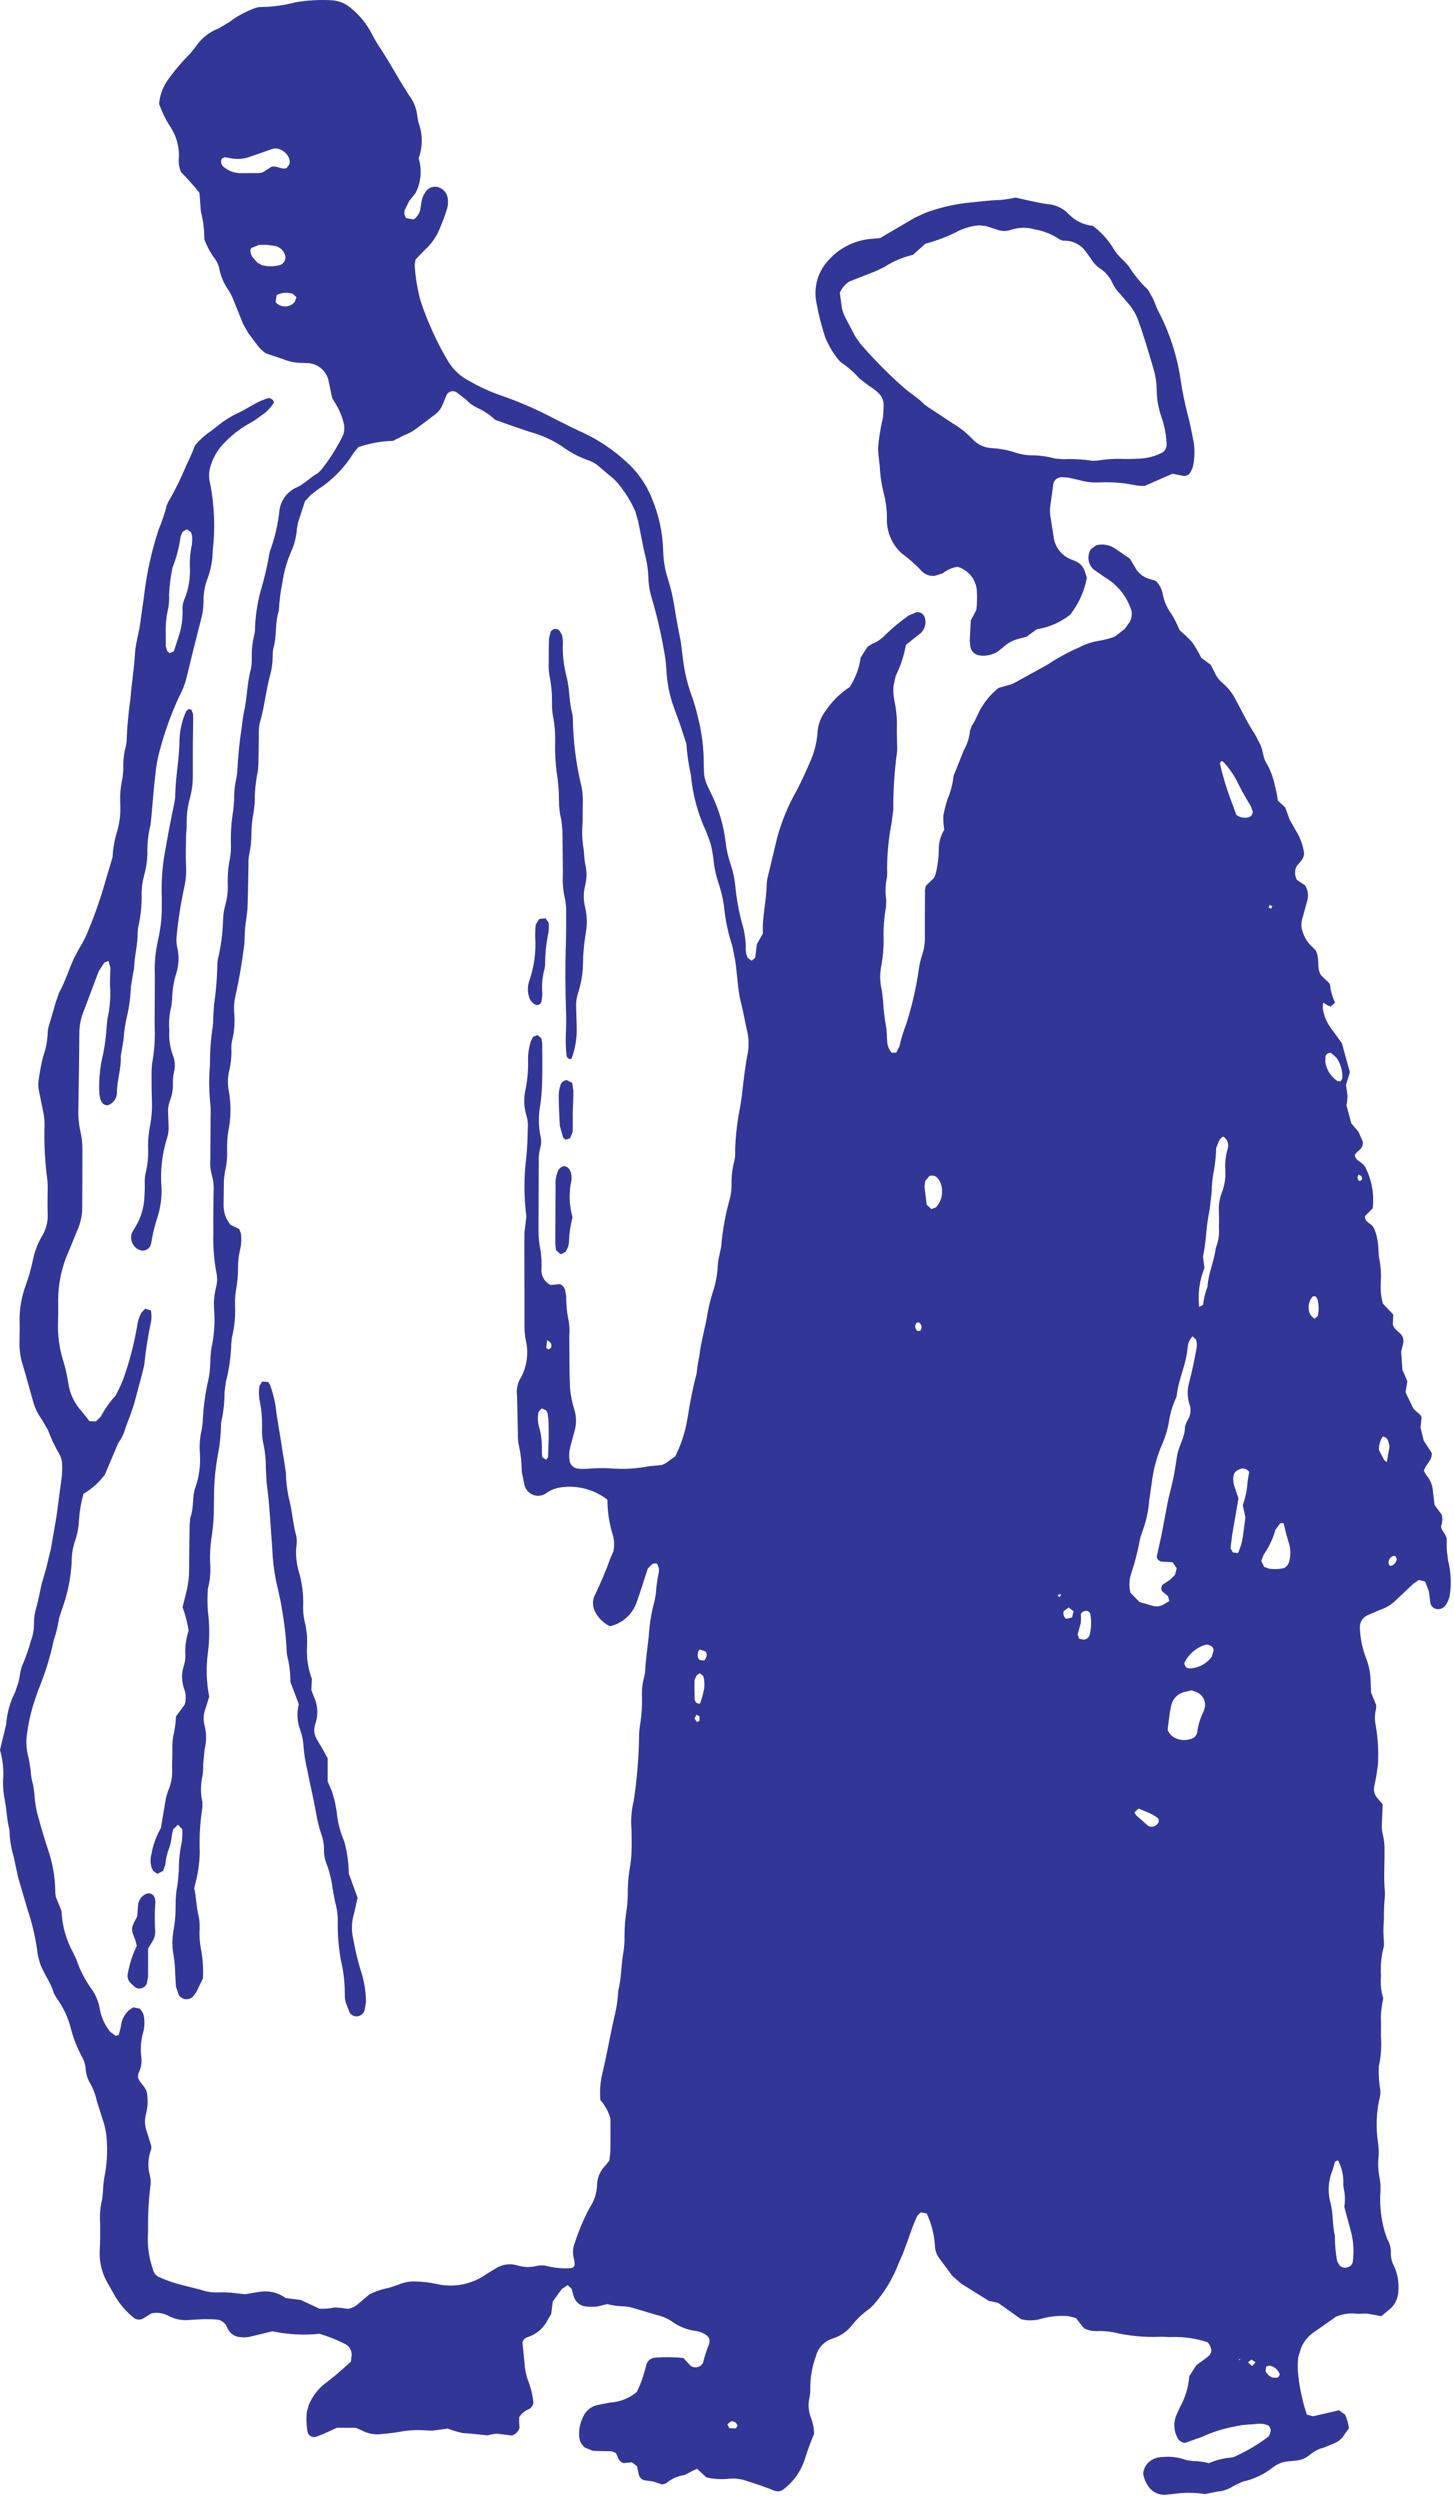<svg width="263" height="452" viewBox="0 0 263 452" fill="none" xmlns="http://www.w3.org/2000/svg">
<path d="M136.9 170.729L137.997 168.79C137.826 165.792 138.662 162.849 138.679 159.836L138.792 158.909L140.53 151.652C141.328 148.643 142.511 145.749 144.05 143.041C145.01 141.209 145.866 139.319 146.677 137.416C147.368 135.787 147.777 134.052 147.885 132.287C147.997 130.941 148.489 129.655 149.304 128.577C150.453 126.839 151.949 125.357 153.699 124.224C154.744 122.608 155.422 120.783 155.684 118.877L156.919 116.955L157.759 116.416C158.635 116.077 159.424 115.547 160.068 114.864C161.404 113.558 162.845 112.363 164.375 111.291L165.797 110.694C166.108 110.656 166.422 110.725 166.689 110.889C166.956 111.053 167.159 111.303 167.264 111.597C167.427 112.094 167.447 112.626 167.322 113.134C167.198 113.642 166.934 114.105 166.56 114.471L165.336 115.425L163.868 116.61C163.515 118.556 162.891 120.442 162.015 122.215L161.62 124.017C161.546 124.95 161.608 125.888 161.803 126.804C162.163 128.532 162.3 130.299 162.211 132.062L162.264 134.554C162.312 135.071 162.304 135.592 162.241 136.108C161.778 139.501 161.558 142.922 161.581 146.347L161.27 148.811C160.732 151.561 160.46 154.357 160.459 157.16C160.499 157.678 160.489 158.199 160.427 158.715C160.135 160.031 160.093 161.389 160.303 162.72L160.266 163.953C159.913 165.894 159.767 167.867 159.831 169.838C159.842 171.395 159.712 172.949 159.442 174.482C159.112 176.013 159.137 177.598 159.515 179.118L159.732 180.966C159.814 182.521 159.991 184.069 160.262 185.602C160.454 186.507 160.386 187.463 160.485 188.391C160.521 189.122 160.811 189.819 161.304 190.362L162.118 190.324L162.679 189.238C163.002 187.822 163.427 186.431 163.949 185.075C164.958 181.913 165.704 178.673 166.179 175.388C166.295 174.463 166.502 173.551 166.796 172.666C167.159 171.582 167.326 170.443 167.29 169.301C167.282 166.501 167.299 163.699 167.315 160.898L167.463 160.176L168.924 158.763L169.195 158.174C169.588 156.667 169.796 155.119 169.812 153.562C169.803 152.314 170.146 151.088 170.8 150.025C170.663 149.198 170.607 148.36 170.632 147.522C170.808 146.501 171.061 145.494 171.388 144.511C171.959 143.174 172.327 141.76 172.479 140.315L174.316 135.691C174.944 134.61 175.332 133.407 175.454 132.164L175.74 131.289C176.535 130.19 176.886 128.868 177.649 127.734C178.446 126.455 179.456 125.32 180.634 124.378L181.978 123.998C182.792 123.817 183.567 123.496 184.269 123.048L187.817 121.093L189.455 120.19C191.272 118.978 193.194 117.93 195.198 117.058C196.394 116.431 197.689 116.014 199.027 115.825C199.927 115.666 200.811 115.423 201.666 115.1L203.444 113.712L204.343 112.459C204.574 112.049 204.702 111.589 204.716 111.118C204.73 110.647 204.629 110.18 204.422 109.757C203.553 107.509 201.948 105.62 199.868 104.396L197.82 102.979C197.318 102.52 196.993 101.9 196.901 101.228C196.809 100.555 196.955 99.871 197.315 99.294L198.294 98.584C198.853 98.447 199.433 98.423 200.001 98.514C200.569 98.604 201.113 98.808 201.601 99.112L204.371 101.016L205.216 102.42C205.484 102.985 205.874 103.483 206.359 103.879C206.844 104.275 207.411 104.558 208.02 104.708L209.063 105.039C209.772 105.738 210.228 106.652 210.357 107.638C210.613 108.857 211.134 110.006 211.883 111.003C212.457 111.943 212.953 112.929 213.365 113.95C214.186 114.637 214.956 115.38 215.671 116.175C216.277 117.052 216.814 117.975 217.277 118.935L218.988 120.198L219.69 121.554C220.017 122.321 220.526 122.997 221.173 123.525C222.198 124.412 223.031 125.498 223.621 126.718C224.721 128.717 225.665 130.802 226.955 132.702L227.82 134.36C228.51 135.542 228.372 137.013 229.172 138.152C229.826 139.334 230.299 140.607 230.574 141.929C230.822 142.858 231.012 143.801 231.144 144.753L232.475 146.014L233.304 148.277L234.386 150.166C235.172 151.411 235.684 152.808 235.885 154.266C235.836 155.588 234.818 156.032 234.437 156.817C234.293 157.185 234.232 157.58 234.258 157.974C234.284 158.368 234.397 158.751 234.588 159.097L236.071 160.096C236.339 160.535 236.508 161.027 236.566 161.537C236.625 162.048 236.571 162.565 236.409 163.053L235.584 166.043C235.315 166.837 235.331 167.699 235.628 168.482C235.894 169.382 236.375 170.205 237.03 170.88L237.995 171.854C238.693 173.281 238.273 174.713 238.656 175.727C239.026 176.849 240.006 177.054 240.564 178C240.68 179.142 240.992 180.256 241.487 181.292L240.68 182.008L240.113 181.777L239.328 181.276L239.252 182.294C239.469 183.739 240.069 185.1 240.989 186.237L242.718 188.623L244.167 193.892L243.468 196.158L243.737 198.144C243.72 198.727 243.657 199.307 243.551 199.88L244.431 203.128L245.714 204.634L246.495 206.385C246.678 207.797 245.476 208.053 245.047 208.822C245.146 209.976 246.457 209.989 247.031 211.197C248.147 213.456 248.586 215.987 248.295 218.488L246.893 219.902C246.841 220.997 247.912 221.162 248.358 221.816L248.647 222.362C249.084 223.532 249.316 224.769 249.333 226.017L249.422 227.25C249.747 228.774 249.857 230.337 249.75 231.892C249.67 233.185 249.803 234.482 250.142 235.732L252.026 237.703L251.925 239.52L252.196 240.08C252.682 240.744 253.516 241.117 253.746 241.836C254.117 242.93 253.391 243.77 253.46 244.706L253.672 247.672L254.565 249.75L254.232 251.747L255.398 254.174C255.708 255.037 256.525 255.368 257.02 255.995L257.136 256.296L256.943 258.113L257.514 260.485L258.985 262.753C259.033 264.163 257.81 264.83 257.556 265.973L258.029 266.767C258.717 267.558 259.123 268.554 259.182 269.6L259.481 272.123L260.79 273.901C260.966 274.576 260.921 275.29 260.661 275.939C260.645 276.741 261.439 277.147 261.692 278.249C261.692 278.689 261.665 279.517 261.701 280.343L261.93 282.179C262.414 284.095 262.537 286.083 262.292 288.043C262.211 288.875 261.906 289.67 261.409 290.343C261.215 290.588 260.955 290.772 260.66 290.875C260.365 290.978 260.046 290.996 259.742 290.925C259.488 290.859 259.258 290.724 259.078 290.533C258.898 290.343 258.775 290.106 258.724 289.849L258.442 287.693L257.768 285.968L256.64 285.687L255.623 286.391L252.679 289.172C251.81 290.072 250.731 290.743 249.538 291.126L247.258 292.111C246.838 292.326 246.491 292.662 246.264 293.074C246.036 293.487 245.937 293.959 245.98 294.428C246.052 296.296 246.436 298.138 247.116 299.88C247.566 301.038 247.83 302.26 247.897 303.5L248.003 306.049L248.923 308.289L248.916 308.925C248.65 309.927 248.624 310.977 248.842 311.991C249.248 314.346 249.381 316.741 249.237 319.127L248.926 321.274L248.555 323.098C248.495 323.459 248.516 323.828 248.617 324.179C248.718 324.53 248.895 324.855 249.137 325.129L250.102 326.251L249.956 329.77C249.914 330.39 249.965 331.013 250.105 331.619C250.356 332.625 250.464 333.662 250.428 334.699C250.457 337.188 250.241 339.68 250.512 342.167L250.501 342.783C250.36 344.225 250.302 345.675 250.326 347.124C250.2 348.454 250.2 349.793 250.326 351.123C250.371 351.641 250.303 352.163 250.128 352.652C249.801 354.174 249.689 355.734 249.797 357.286C249.656 358.652 249.796 360.032 250.207 361.342C249.963 362.44 249.813 363.556 249.759 364.679C249.839 365.814 249.795 366.96 249.782 368.1C249.924 369.963 249.795 371.836 249.399 373.663C249.349 374.9 249.409 376.14 249.579 377.368C249.737 377.974 249.737 378.61 249.579 379.216C248.96 381.85 248.843 384.576 249.235 387.253C249.358 388.072 249.408 388.9 249.383 389.727C249.205 391.171 249.274 392.634 249.587 394.054C249.719 394.875 249.749 395.708 249.677 396.536C249.55 398.819 249.798 401.108 250.409 403.313L250.881 404.776C251.375 405.576 251.616 406.505 251.574 407.443C251.57 408.276 251.782 409.096 252.191 409.823C252.823 411.255 253.075 412.825 252.925 414.382C252.88 415.539 252.379 416.631 251.529 417.42L249.852 418.803L247.358 418.358C246.638 418.285 245.89 418.447 245.177 418.341C243.969 418.237 242.755 418.433 241.641 418.91L237.726 421.659C236.679 422.358 235.856 423.341 235.354 424.493L234.822 426.261C234.739 427.086 234.717 427.917 234.756 428.745L234.961 430.593C235.258 432.633 235.732 434.642 236.378 436.6L237.519 436.908L242.213 435.816L243.316 436.634C243.66 437.411 243.887 438.234 243.99 439.076L243.097 440.327C242.706 440.946 242.14 441.437 241.471 441.738L239.46 442.572C238.548 442.788 237.701 443.218 236.99 443.826C236.194 444.512 235.189 444.907 234.139 444.948L232.896 445.071C231.959 445.159 231.066 445.513 230.322 446.09C228.693 447.396 226.778 448.302 224.733 448.735L223.062 449.543C222.191 450.119 221.184 450.459 220.141 450.529L217.976 450.971C216.033 450.674 214.056 450.671 212.112 450.963L210.877 451.086C210.25 451.14 209.62 451.022 209.056 450.745C208.491 450.468 208.014 450.041 207.675 449.513C207.209 448.85 206.903 448.088 206.782 447.287C206.81 446.859 206.928 446.442 207.127 446.061C207.326 445.681 207.603 445.347 207.939 445.079C208.599 444.557 209.417 444.275 210.259 444.278C211.711 444.121 213.18 444.306 214.547 444.818L215.761 445.002C216.747 445.006 217.728 445.135 218.681 445.384C219.871 444.855 221.139 444.522 222.435 444.398C222.957 444.367 223.463 444.205 223.905 443.926C225.881 443.004 227.75 441.869 229.479 440.541C229.849 439.866 230.067 439.201 229.434 438.586C228.758 438.283 228.009 438.182 227.277 438.295L224.793 438.481C223.457 438.696 222.135 438.984 220.832 439.344C219.637 439.698 218.469 440.137 217.337 440.658L214.316 441.735C214.021 441.696 213.741 441.584 213.501 441.409C213.261 441.234 213.068 441.001 212.942 440.732C212.633 440.129 212.456 439.467 212.421 438.79C212.386 438.114 212.495 437.437 212.74 436.806L213.374 435.384C214.365 433.623 214.961 431.669 215.122 429.657L216.377 427.685L218.416 426.191C219.252 425.522 219.304 424.753 218.632 423.756L218.395 423.513C216.328 422.826 214.156 422.509 211.978 422.577C211.253 422.618 210.52 422.498 209.795 422.536C206.986 422.651 204.175 422.379 201.441 421.729C200.523 421.553 199.589 421.473 198.654 421.491C197.768 421.568 196.879 421.397 196.085 420.999L195.4 420.155L194.606 419.127L193.124 418.775C191.562 418.682 189.996 418.838 188.482 419.235C187.257 419.63 185.945 419.671 184.697 419.353L180.52 416.385L178.878 416.047L173.882 412.94L172.25 411.512L169.846 408.265C169.357 407.582 169.097 406.762 169.105 405.923C168.957 403.958 168.458 402.035 167.631 400.245L166.549 400.029L165.902 400.688C165.306 402.011 164.783 403.366 164.336 404.747L163.255 407.656L162.613 409.072C161.564 411.9 159.997 414.509 157.993 416.766L157.329 417.418C156.048 418.308 154.912 419.389 153.958 420.622C153.086 421.661 151.933 422.431 150.637 422.839C149.884 423.073 149.205 423.497 148.666 424.07C148.128 424.644 147.747 425.348 147.563 426.112C146.92 427.871 146.583 429.727 146.566 431.6C146.6 432.324 146.534 433.049 146.368 433.755C146.174 434.776 146.238 435.829 146.556 436.818C146.996 437.848 147.233 438.954 147.252 440.073C146.714 441.381 146.114 442.916 145.63 444.509C144.949 446.711 143.608 448.652 141.787 450.07C141.549 450.276 141.258 450.411 140.947 450.46C140.635 450.509 140.316 450.47 140.026 450.348C138.392 449.672 136.716 449.129 135.035 448.585C134.055 448.244 133.016 448.108 131.982 448.184C130.58 448.357 129.158 448.282 127.782 447.964L126.084 446.399L125.208 446.809L123.85 447.52C122.605 447.689 121.436 448.212 120.481 449.026L119.8 449.25L118.132 448.698L116.593 448.483C116.337 448.428 116.102 448.301 115.917 448.117C115.731 447.932 115.602 447.699 115.546 447.444L115.221 445.928L114.282 445.23L112.8 445.375C111.812 445.076 111.747 444.106 111.392 443.552L110.692 443.245L107.258 443.154L105.832 442.584C105.538 442.366 105.294 442.088 105.115 441.77C104.935 441.452 104.824 441.1 104.789 440.736C104.659 439.494 104.879 438.24 105.425 437.116C105.655 436.534 106.029 436.019 106.514 435.621C106.998 435.224 107.576 434.956 108.193 434.843L110.332 434.424C112.119 434.332 113.826 433.656 115.189 432.501C115.786 431.295 116.261 430.032 116.606 428.731L116.932 427.53C117.041 427.178 117.259 426.869 117.554 426.648C117.85 426.427 118.208 426.304 118.577 426.298C120.257 426.176 121.945 426.197 123.621 426.361L124.856 427.716C125.035 427.867 125.247 427.973 125.475 428.026C125.703 428.079 125.94 428.078 126.167 428.022C126.395 427.966 126.605 427.857 126.782 427.705C126.959 427.552 127.098 427.36 127.186 427.143C127.412 426.244 127.686 425.357 128.008 424.487C128.709 422.953 128.324 422.326 126.683 421.678L126.082 421.509C124.317 421.315 122.641 420.638 121.237 419.553C120.426 419.087 119.548 418.748 118.634 418.548L115.052 417.482C114.171 417.17 113.243 417.01 112.307 417.008C111.473 416.96 110.645 416.829 109.837 416.617L108.047 417.055C107.426 417.112 106.8 417.118 106.177 417.073C105.652 417.061 105.143 416.887 104.72 416.577C104.297 416.267 103.979 415.834 103.81 415.338L103.392 413.847L102.678 413.198L101.638 413.876L99.988 416.15L99.699 418.411L99.114 419.397C98.75 420.148 98.238 420.818 97.608 421.367C96.979 421.916 96.245 422.333 95.45 422.593C95.219 422.655 95.009 422.778 94.842 422.948C94.675 423.119 94.556 423.331 94.499 423.563L94.891 427.396C94.936 428.434 95.148 429.458 95.52 430.429C96.015 431.721 96.339 433.071 96.484 434.446C96.453 434.688 96.364 434.918 96.227 435.119C96.089 435.321 95.906 435.487 95.692 435.604C94.947 435.885 94.318 436.408 93.908 437.089V438.129L93.976 438.991C93.874 439.318 93.695 439.615 93.454 439.858C93.213 440.101 92.917 440.283 92.591 440.387L89.942 440.061C89.345 440.1 88.754 440.201 88.178 440.364C86.665 440.214 85.221 440.009 83.766 439.95C82.829 439.751 81.909 439.479 81.014 439.137L78.316 439.489C77.489 439.535 76.654 439.387 75.826 439.407C74.787 439.39 73.749 439.468 72.725 439.641C71.499 439.863 70.263 440.022 69.02 440.118C67.773 440.294 66.502 440.056 65.403 439.44L64.356 438.989H60.935L58.266 440.204L57.099 440.63C56.794 440.703 56.472 440.657 56.201 440.5C55.929 440.343 55.728 440.089 55.64 439.789C55.419 438.561 55.375 437.309 55.508 436.069L55.852 434.88C56.514 433.23 57.635 431.804 59.083 430.769L60.777 429.414L63.45 427.064L63.603 425.964C63.648 425.497 63.539 425.027 63.293 424.627C63.047 424.227 62.676 423.918 62.238 423.746C60.808 423.027 59.316 422.438 57.779 421.988C54.939 422.284 52.069 422.131 49.276 421.535L45.571 422.435C44.869 422.639 44.132 422.69 43.408 422.586C42.938 422.557 42.484 422.401 42.096 422.135C41.707 421.87 41.397 421.504 41.2 421.077L40.926 420.519C40.745 420.2 40.487 419.931 40.175 419.738C39.863 419.544 39.508 419.431 39.141 419.41C38.312 419.352 37.477 419.344 36.646 419.354L34.465 419.47C33.114 419.652 31.74 419.411 30.532 418.78C29.577 418.24 28.457 418.069 27.384 418.3L25.915 419.214C25.645 419.373 25.331 419.445 25.018 419.421C24.705 419.397 24.407 419.277 24.164 419.079C22.873 418.023 21.77 416.759 20.898 415.339L19.361 412.629C18.393 410.895 17.934 408.925 18.038 406.944C18.146 405.289 18.12 403.624 18.113 401.963C18.002 400.512 18.127 399.053 18.484 397.641L18.615 396.409C18.655 395.166 18.803 393.929 19.059 392.713C19.418 390.452 19.47 388.154 19.215 385.879C19.056 384.855 18.8 383.848 18.451 382.872L17.517 379.905C17.28 378.786 16.875 377.71 16.315 376.713C15.828 375.91 15.546 374.999 15.493 374.062C15.421 373.233 15.158 372.432 14.725 371.721C13.952 370.253 13.341 368.707 12.902 367.108C12.405 364.976 11.478 362.967 10.177 361.204L9.728 360.391C9.214 358.461 7.904 356.902 7.243 355.045L6.844 353.549C6.499 350.664 5.854 347.823 4.918 345.071L3.261 339.403L2.483 335.75C1.996 334.162 1.737 332.514 1.714 330.853C1.235 329.146 1.229 327.363 0.889 325.639C0.637 324.419 0.524 323.175 0.553 321.93C0.704 320.075 0.516 318.207 0 316.418L0.892 312.721L1.115 311.817C1.257 309.739 1.824 307.712 2.783 305.862L3.072 304.975C3.652 303.628 3.52 302.097 4.183 300.771C4.749 299.431 5.225 298.056 5.607 296.653C5.969 295.679 6.152 294.648 6.146 293.61C6.136 292.573 6.289 291.541 6.598 290.55C7.001 289.159 7.216 287.716 7.563 286.307L8.342 283.617L9.218 279.992L10.219 274.173L11.164 267.082C11.232 266.359 11.257 265.632 11.237 264.906C11.241 264.175 11.048 263.456 10.679 262.824C9.889 261.484 9.224 260.074 8.692 258.614L7.61 256.732C6.864 255.729 6.312 254.595 5.984 253.389C5.32 251.1 4.734 248.787 4.027 246.512C3.677 245.315 3.508 244.073 3.525 242.827C3.516 241.685 3.581 240.542 3.55 239.401C3.456 237.01 3.834 234.624 4.661 232.378C5.195 230.918 5.622 229.422 5.937 227.9C6.236 226.37 6.79 224.901 7.575 223.553C8.344 222.308 8.711 220.858 8.626 219.398C8.561 218.052 8.626 216.699 8.617 215.35C8.653 214.623 8.627 213.895 8.54 213.173C8.121 209.983 7.96 206.765 8.058 203.55C8.072 202.616 7.972 201.685 7.763 200.775L7.022 197.12C6.903 196.508 6.893 195.88 6.992 195.265C7.19 193.826 7.465 192.4 7.815 190.99C8.314 189.622 8.586 188.181 8.622 186.725C8.652 186.208 8.754 185.698 8.926 185.21L10.056 181.326L10.658 179.559C11.77 177.553 12.441 175.36 13.375 173.275L14.402 171.355C15.062 170.303 15.619 169.189 16.063 168.028C17.285 165.053 18.329 162.009 19.191 158.911L20.362 154.988C20.44 153.452 20.704 151.932 21.148 150.459C21.628 148.865 21.836 147.202 21.765 145.54C21.664 143.878 21.801 142.21 22.174 140.588L22.325 139.041C22.246 137.586 22.413 136.129 22.819 134.729L22.899 134.113C22.987 131.523 23.218 128.941 23.593 126.377C23.807 123.589 24.263 120.825 24.431 118.026C24.528 116.385 25.048 114.773 25.295 113.136L26.036 107.905C26.506 103.786 27.391 99.724 28.68 95.782C29.284 94.35 29.779 92.875 30.162 91.369L30.409 90.8C31.66 88.649 32.763 86.416 33.71 84.117C34.288 82.958 34.805 81.772 35.262 80.561C36.09 79.552 37.064 78.672 38.153 77.95L39.378 76.994C40.499 76.073 41.732 75.297 43.048 74.683C44.45 74.04 45.739 73.128 47.16 72.483L48.318 72.035C48.449 71.994 48.588 71.982 48.725 71.999C48.861 72.017 48.992 72.064 49.109 72.136C49.226 72.209 49.325 72.306 49.401 72.421C49.476 72.536 49.526 72.666 49.546 72.802C48.953 73.755 48.154 74.563 47.206 75.168C46.475 75.753 45.689 76.266 44.86 76.702C43.237 77.636 41.764 78.807 40.487 80.175C39.389 81.292 38.581 82.659 38.133 84.159C37.756 85.252 37.723 86.435 38.039 87.548C38.795 91.53 38.943 95.604 38.477 99.63C38.452 101.295 38.148 102.944 37.577 104.508C37.042 105.864 36.782 107.312 36.813 108.769C36.81 109.912 36.647 111.05 36.326 112.148C35.42 115.663 34.544 119.186 33.698 122.717C33.411 123.823 32.989 124.89 32.439 125.893C30.992 129.001 29.82 132.229 28.938 135.541C28.515 137.04 28.232 138.575 28.094 140.127C27.803 142.591 27.625 145.08 27.396 147.558L27.233 149.103C26.808 150.819 26.616 152.585 26.663 154.352C26.623 155.702 26.42 157.043 26.056 158.344C25.784 159.344 25.635 160.373 25.613 161.408C25.676 163.485 25.475 165.561 25.016 167.587L24.893 168.511C24.963 170.705 24.308 172.824 24.259 175.007L23.986 176.534L23.683 178.368C23.62 180.237 23.37 182.094 22.936 183.913C22.629 185.227 22.434 186.565 22.353 187.913L22.053 189.751L21.843 190.973C21.967 193.174 21.169 195.272 21.153 197.462C21.171 197.986 21.019 198.503 20.72 198.935C20.422 199.368 19.992 199.693 19.494 199.863C18.72 199.891 18.382 199.386 18.153 198.775L17.977 197.861C17.868 195.89 17.992 193.913 18.348 191.971C18.877 189.749 19.204 187.483 19.323 185.202L19.421 184.275C19.893 182.25 20.052 180.165 19.893 178.091C19.887 177.054 19.946 176.015 19.97 174.978L19.629 173.745L18.855 174.073L17.856 175.628L15.001 183.201C14.571 184.372 14.35 185.609 14.348 186.857C14.325 191.425 14.235 195.993 14.175 200.562C14.13 201.911 14.254 203.261 14.546 204.58C14.782 205.589 14.903 206.623 14.904 207.66C14.928 211.397 14.873 215.135 14.871 218.872C14.79 220.117 14.489 221.338 13.982 222.479L12.444 226.221C11.2 228.971 10.546 231.951 10.524 234.969C10.515 236.215 10.566 237.464 10.502 238.707C10.378 241.301 10.726 243.895 11.53 246.365C11.879 247.56 12.15 248.778 12.34 250.008C12.605 251.975 13.477 253.811 14.834 255.262L16.181 256.969L17.337 257.02L18.228 256.158C18.948 254.78 19.846 253.503 20.898 252.358C21.393 251.447 21.838 250.51 22.232 249.551C23.393 246.33 24.263 243.011 24.832 239.635C24.936 238.808 25.208 238.011 25.634 237.294L26.265 236.632L27.297 236.958C27.407 237.568 27.426 238.19 27.354 238.806C26.787 241.438 26.367 244.1 26.096 246.779L25.662 248.589L24.215 253.998L23.616 255.761L22.726 258.087C22.479 259.097 22.03 260.047 21.406 260.879L19.225 266.033L18.995 266.6C17.951 268.025 16.625 269.22 15.098 270.112C14.678 271.628 14.406 273.182 14.288 274.751C14.246 276.101 13.996 277.436 13.547 278.711C13.148 279.894 12.953 281.136 12.971 282.384C12.814 285.388 12.199 288.352 11.147 291.171L10.673 292.643C10.479 293.974 10.163 295.285 9.728 296.558C9.063 299.703 8.103 302.778 6.861 305.744L6.076 308.097C5.515 309.878 5.116 311.705 4.881 313.557C4.665 315.001 4.767 316.475 5.18 317.877L5.537 320.016C5.577 320.949 5.732 321.873 5.999 322.768L6.223 324.301C6.291 325.858 6.56 327.401 7.024 328.889C7.497 330.694 8.048 332.481 8.619 334.259C9.521 336.807 9.988 339.489 10.001 342.191L10.081 342.948L11.131 345.554C11.236 348.216 11.969 350.815 13.269 353.141L13.799 354.269C14.498 356.335 15.521 358.278 16.83 360.024C17.487 361.089 17.916 362.278 18.091 363.516C18.39 364.945 19.031 366.281 19.96 367.409L20.948 368.129L21.476 367.955L21.859 366.487C21.947 365.334 22.472 364.258 23.327 363.478L24.097 362.965L25.259 363.191C25.712 363.627 25.997 364.208 26.064 364.832C26.187 365.761 26.12 366.706 25.866 367.609C25.481 369.015 25.375 370.483 25.556 371.93C25.695 372.967 25.508 374.022 25.019 374.948L24.959 375.579C25.145 376.532 26.092 377.031 26.519 378.15C26.793 379.496 26.757 380.886 26.414 382.216C26.113 383.326 26.178 384.502 26.6 385.572L27.367 388.065V388.568C26.763 390.129 26.68 391.843 27.128 393.456C27.279 394.06 27.303 394.69 27.197 395.304C26.907 397.672 26.767 400.056 26.779 402.441V403.686C26.614 405.962 26.92 408.248 27.677 410.402C27.748 410.709 27.892 410.994 28.098 411.234C28.303 411.473 28.563 411.659 28.856 411.776C30.182 412.37 31.558 412.842 32.969 413.188L36.282 414.022C37.263 414.372 38.3 414.539 39.341 414.515C40.173 414.483 41.006 414.499 41.836 414.561L44.282 414.84L47.083 414.386C48.711 414.146 50.368 414.561 51.69 415.538L54.391 415.869L57.751 417.441C58.657 417.503 59.568 417.434 60.454 417.234C61.283 417.258 62.109 417.342 62.925 417.488C63.641 417.359 64.307 417.03 64.844 416.54L66.82 414.863C67.908 414.319 69.066 413.929 70.261 413.706L72.026 413.122C73.078 412.658 74.228 412.459 75.375 412.544C76.518 412.578 77.655 412.711 78.775 412.942C80.347 413.332 81.984 413.378 83.576 413.076C85.167 412.775 86.674 412.133 87.993 411.196L89.853 410.057C90.398 409.745 90.999 409.544 91.623 409.465C92.246 409.387 92.879 409.432 93.484 409.599C94.675 409.986 95.954 410.021 97.165 409.701C97.774 409.569 98.406 409.589 99.005 409.759C100.015 410.011 101.052 410.143 102.093 410.152C103.997 410.209 104.152 409.943 103.77 408.267C103.547 407.35 103.621 406.386 103.983 405.514C104.683 403.344 105.574 401.238 106.644 399.223C107.468 398.008 107.936 396.588 107.997 395.123C108.006 394.446 108.149 393.777 108.418 393.156C108.687 392.535 109.077 391.972 109.564 391.501L110.224 390.665L110.408 388.94C110.432 386.968 110.418 384.997 110.418 383.09C110.073 381.849 109.452 380.702 108.601 379.735C108.454 378.096 108.579 376.445 108.971 374.848C109.767 371.521 110.345 368.148 111.09 364.81C111.505 363.202 111.753 361.557 111.831 359.898C112.463 357.582 112.315 355.16 112.792 352.817C112.926 351.893 112.983 350.959 112.963 350.025C112.962 348.469 113.086 346.915 113.334 345.379C113.5 344.144 113.575 342.899 113.557 341.653C113.58 340.304 113.71 338.959 113.945 337.63C114.127 336.608 114.224 335.574 114.235 334.536C114.277 333.292 114.235 332.045 114.222 330.798C114.074 329.036 114.217 327.261 114.644 325.545C115.195 321.852 115.512 318.129 115.592 314.396C115.582 313.362 115.674 312.331 115.868 311.315C116.066 309.874 116.152 308.42 116.126 306.966C116.044 305.721 116.174 304.471 116.511 303.27L116.69 302.355C116.759 300.175 117.134 298.027 117.344 295.862C117.474 293.688 117.83 291.533 118.406 289.433L118.626 288.211C118.701 286.968 118.866 285.733 119.12 284.514C119.208 284.213 119.226 283.896 119.173 283.586C119.119 283.277 118.996 282.984 118.812 282.73C117.877 282.484 117.596 283.318 117.168 283.633C116.473 285.75 115.867 287.734 115.173 289.685C114.805 290.768 114.165 291.739 113.314 292.505C112.463 293.27 111.429 293.805 110.311 294.058C109.167 293.49 108.233 292.574 107.645 291.441C107.43 291.023 107.303 290.565 107.271 290.096C107.239 289.627 107.303 289.157 107.458 288.713C108.596 286.387 109.606 284.002 110.484 281.567L110.949 280.536C111.143 279.577 111.116 278.587 110.868 277.641C110.214 275.547 109.875 273.367 109.864 271.173C108.673 270.245 107.304 269.57 105.842 269.189C104.38 268.808 102.856 268.728 101.362 268.955C100.429 269.083 99.544 269.445 98.79 270.007C98.448 270.245 98.053 270.395 97.639 270.444C97.226 270.494 96.806 270.441 96.418 270.291C96.029 270.141 95.684 269.898 95.411 269.583C95.139 269.269 94.948 268.892 94.856 268.487L94.372 266.053C94.366 264.392 94.174 262.736 93.8 261.117C93.684 260.505 93.643 259.881 93.677 259.259L93.524 252.406C93.339 251.159 93.637 249.889 94.357 248.854C95.286 246.979 95.583 244.856 95.205 242.799C94.991 241.892 94.878 240.964 94.866 240.032C94.875 236.813 94.858 233.595 94.854 230.377C94.854 227.885 94.82 225.394 94.865 222.904L95.21 219.96C94.752 216.417 94.745 212.829 95.189 209.284C95.41 207.331 95.436 205.352 95.48 203.383C95.474 202.76 95.371 202.142 95.174 201.551C94.737 200.045 94.703 198.45 95.076 196.927C95.395 195.298 95.544 193.64 95.522 191.98C95.467 190.732 95.635 189.485 96.016 188.296L96.422 187.47L97.229 187.16L97.911 187.723L98.076 188.632C98.089 190.915 98.122 193.198 98.066 195.48C98.04 196.933 97.927 198.382 97.728 199.821C97.371 201.659 97.381 203.548 97.755 205.382C97.945 206.088 97.933 206.833 97.723 207.533C97.495 208.441 97.403 209.378 97.451 210.313L97.402 222.15C97.379 223.498 97.509 224.845 97.787 226.164C97.944 227.293 97.994 228.434 97.938 229.572C97.91 230.147 98.052 230.717 98.347 231.212C98.642 231.706 99.076 232.103 99.596 232.353L101.281 232.193C101.499 232.279 101.695 232.413 101.854 232.585C102.013 232.757 102.131 232.962 102.199 233.186L102.42 234.405C102.402 235.962 102.562 237.515 102.897 239.036C103.019 239.856 103.045 240.687 102.974 241.513C103.008 244.625 102.967 247.741 103.103 250.85C103.201 252.195 103.458 253.525 103.869 254.81C104.309 256.203 104.295 257.7 103.828 259.084L103.117 261.795C102.928 262.607 102.907 263.449 103.054 264.269C103.13 264.571 103.288 264.847 103.509 265.066C103.731 265.286 104.008 265.441 104.311 265.516C104.927 265.605 105.551 265.628 106.171 265.584C107.621 265.454 109.078 265.429 110.531 265.51C112.815 265.694 115.113 265.565 117.362 265.125L119.708 264.901L120.397 264.591L122.141 263.324C123.076 261.454 123.761 259.47 124.179 257.422L124.452 255.891C124.841 253.329 125.363 250.789 126.017 248.281C126.112 247.251 126.273 246.229 126.499 245.22C126.778 242.532 127.622 239.952 128.017 237.282C128.242 236.058 128.545 234.85 128.924 233.664C129.452 232.088 129.76 230.446 129.836 228.786C129.878 228.167 129.976 227.554 130.129 226.953L130.445 225.436C130.688 222.436 131.229 219.468 132.06 216.574C132.25 215.767 132.337 214.939 132.316 214.11C132.292 212.76 132.447 211.413 132.778 210.104C132.96 209.4 133.026 208.671 132.975 207.946C133.057 205.252 133.374 202.57 133.923 199.931L134.225 197.775C134.501 195.303 134.781 192.835 135.26 190.39C135.502 188.952 135.434 187.479 135.062 186.068C134.71 184.554 134.475 183.01 134.074 181.509C133.384 178.885 133.397 176.168 132.951 173.511L132.473 171.082C131.692 168.716 131.18 166.271 130.948 163.791C130.74 162.354 130.399 160.94 129.928 159.566C129.537 158.384 129.262 157.167 129.109 155.933C129.003 154.797 128.813 153.671 128.542 152.563L127.802 150.522C126.243 147.231 125.281 143.689 124.961 140.063C124.549 138.241 124.28 136.39 124.155 134.527L123.107 131.269L121.831 127.757C121.07 125.603 120.635 123.347 120.538 121.064C120.462 119.823 120.299 118.588 120.052 117.368C119.495 114.202 118.758 111.07 117.843 107.988C117.487 106.796 117.296 105.561 117.276 104.317C117.23 103.073 117.052 101.837 116.744 100.631C116.228 98.52 115.872 96.371 115.427 94.242L114.911 92.463C114.156 90.749 113.178 89.141 112 87.684C111.492 87.029 110.899 86.445 110.237 85.945L108.566 84.547C107.967 83.963 107.246 83.52 106.454 83.248C104.681 82.633 103.016 81.742 101.521 80.608C99.766 79.494 97.854 78.647 95.849 78.094L93.201 77.21L89.563 75.915C88.611 75.008 87.51 74.27 86.307 73.736C85.554 73.376 84.877 72.877 84.311 72.266L82.593 70.946C82.441 70.845 82.268 70.778 82.086 70.75C81.905 70.722 81.72 70.734 81.544 70.786C81.368 70.838 81.206 70.927 81.069 71.048C80.932 71.17 80.823 71.319 80.75 71.487L80.046 73.212C79.76 73.886 79.306 74.476 78.727 74.925L75.491 77.363C74.755 77.944 73.929 78.401 73.046 78.719L71.096 79.717C68.96 79.771 66.844 80.153 64.824 80.851L63.952 81.893C62.325 84.556 60.115 86.818 57.488 88.509L56.26 89.462L55.166 90.621L53.921 94.441L53.693 95.657C53.597 97.112 53.23 98.536 52.611 99.857C51.842 101.672 51.315 103.58 51.043 105.532C50.713 107.157 50.511 108.805 50.439 110.461C49.685 112.648 50.115 115.007 49.451 117.212C49.34 117.719 49.298 118.239 49.327 118.758C49.312 119.901 49.15 121.037 48.847 122.139C48.071 124.938 47.845 127.856 47.003 130.641C46.832 131.45 46.769 132.279 46.814 133.105L46.745 138.086L46.658 139.327C46.25 141.258 46.053 143.227 46.073 145.201L45.902 146.743C45.624 148.067 45.481 149.416 45.477 150.769C45.485 152.014 45.351 153.257 45.08 154.473C44.958 155.083 44.913 155.706 44.945 156.328C44.883 158.923 44.874 161.519 44.766 164.111C44.714 165.344 44.448 166.576 44.335 167.808C44.231 168.944 44.297 170.101 44.125 171.223C43.745 174.307 43.209 177.369 42.519 180.399C42.336 181.315 42.284 182.253 42.365 183.184C42.514 184.84 42.389 186.51 41.994 188.126C41.873 188.631 41.825 189.151 41.855 189.67C41.904 191.018 41.763 192.367 41.436 193.676C41.167 194.898 41.158 196.163 41.409 197.389C41.82 199.744 41.784 202.156 41.304 204.498C41.126 205.626 41.051 206.767 41.08 207.908C41.132 209.257 40.996 210.607 40.678 211.919L40.496 213.46L40.444 217.82C40.396 219.151 40.847 220.451 41.71 221.467L43.254 222.232L43.574 223.023C43.713 224.056 43.651 225.105 43.394 226.115C43.16 227.127 43.048 228.163 43.063 229.201C43.057 230.655 42.916 232.105 42.643 233.533C42.524 234.353 42.481 235.182 42.513 236.01C42.608 237.981 42.417 239.956 41.947 241.873L41.846 242.798C41.782 245.185 41.45 247.557 40.858 249.87L40.611 251.719C40.626 253.485 40.437 255.247 40.049 256.97L39.978 257.586C39.962 259.351 39.784 261.11 39.446 262.842C39.14 264.472 38.928 266.117 38.81 267.771C38.687 269.321 38.725 270.883 38.687 272.44C38.696 274.411 38.538 276.379 38.212 278.323C38.022 279.764 37.955 281.218 38.012 282.671C38.14 284.225 38 285.79 37.598 287.298C37.503 288.642 37.503 289.991 37.598 291.335C37.926 293.802 37.931 296.301 37.616 298.769C37.246 301.432 37.323 304.139 37.842 306.778L37.182 308.926C36.795 309.899 36.732 310.971 37.004 311.982C37.362 313.397 37.366 314.878 37.015 316.295L36.768 318.766C36.773 319.493 36.739 320.219 36.665 320.942C36.27 322.559 36.253 324.246 36.614 325.871V326.8C36.187 329.464 36.026 332.164 36.131 334.86C36.105 336.621 35.88 338.374 35.459 340.085L35.136 341.413C35.506 343.127 35.525 345.001 36.008 346.819C36.12 347.639 36.148 348.467 36.09 349.292C36.066 350.225 36.134 351.158 36.294 352.077C36.661 353.935 36.803 355.83 36.717 357.721L35.52 360.186L34.972 360.936C34.802 361.133 34.587 361.286 34.345 361.383C34.103 361.48 33.841 361.517 33.581 361.493C33.322 361.468 33.072 361.381 32.853 361.24C32.634 361.099 32.452 360.908 32.322 360.682L31.828 359.224L31.695 357.051C31.683 355.91 31.589 354.771 31.413 353.643C31.116 352.109 31.111 350.534 31.397 348.998C31.656 347.569 31.777 346.12 31.76 344.668C31.741 343.318 31.865 341.97 32.13 340.646L32.353 338.171C32.334 336.51 32.502 334.853 32.853 333.229C32.978 332.411 33.016 331.583 32.964 330.757L32.185 329.937L31.333 330.778C30.962 331.86 31.055 333.034 30.616 334.114C30.234 335.081 29.993 336.099 29.901 337.135L29.502 338.299L28.456 338.829L27.715 338.308L27.445 337.75C27.183 336.952 27.163 336.095 27.388 335.285C27.669 333.612 28.25 332.004 29.105 330.537L30.009 325.138L30.356 323.947C30.964 322.619 31.231 321.161 31.133 319.704C31.123 318.562 31.191 317.419 31.178 316.279C31.137 315.242 31.243 314.205 31.493 313.198C31.678 312.261 31.79 311.31 31.828 310.356L33.417 308.209C33.682 307.281 33.646 306.293 33.315 305.386C32.815 304.009 32.801 302.501 33.277 301.115C33.461 300.521 33.544 299.901 33.524 299.28C33.44 297.777 33.643 296.272 34.123 294.844C33.893 293.4 33.525 291.982 33.026 290.607L33.653 288.063C34.053 286.556 34.24 285.001 34.209 283.442C34.209 280.847 34.264 278.254 34.303 275.659L34.412 274.427C35.123 272.654 34.706 270.685 35.348 268.931C36.03 266.968 36.304 264.887 36.155 262.814C36.038 261.361 36.152 259.899 36.492 258.482L36.661 257.25C36.763 254.554 37.124 251.875 37.74 249.249C38.184 247.209 37.889 245.101 38.38 243.064C38.766 241.021 38.884 238.937 38.732 236.864C38.629 235.515 38.738 234.159 39.055 232.843C39.319 231.939 39.344 230.981 39.129 230.064C38.695 227.715 38.516 225.326 38.595 222.938C38.561 220.447 38.611 217.954 38.633 215.462C38.698 214.423 38.582 213.381 38.29 212.381C38.048 211.477 37.965 210.537 38.043 209.604L38.096 201.507C38.125 200.884 38.107 200.26 38.044 199.64C37.797 197.268 37.776 194.877 37.981 192.501C37.963 190.217 38.128 187.935 38.475 185.677C38.542 185.163 38.57 184.644 38.561 184.125L38.715 181.639C39.082 179.175 39.283 176.69 39.316 174.2L39.38 173.584C39.965 171.174 40.29 168.708 40.349 166.228C40.383 165.295 40.533 164.37 40.797 163.474C41.095 162.371 41.232 161.232 41.206 160.09C41.135 158.43 41.271 156.767 41.61 155.14C41.758 154.218 41.808 153.283 41.758 152.351C41.726 150.376 41.875 148.403 42.204 146.456L42.355 144.596C42.329 143.245 42.474 141.896 42.785 140.581L42.908 139.659C43.037 136.862 43.318 134.075 43.752 131.31C43.868 130.176 44.049 129.05 44.292 127.936C44.72 125.595 44.76 123.191 45.403 120.876C45.53 120.161 45.575 119.434 45.537 118.709C45.518 117.462 45.654 116.218 45.94 115.005C46.083 114.504 46.148 113.985 46.133 113.465C46.234 110.872 46.674 108.304 47.442 105.825C47.945 104.028 48.357 102.206 48.678 100.367L48.8 99.758C49.7 97.326 50.291 94.791 50.556 92.212C50.684 91.333 51.032 90.5 51.567 89.789C52.101 89.079 52.806 88.514 53.617 88.146C55.099 87.514 56.118 86.297 57.491 85.558L58.151 84.904C59.63 83.03 60.907 81.006 61.964 78.867C62.315 78.109 62.382 77.251 62.151 76.449C61.831 75.133 61.285 73.882 60.537 72.753L60.089 71.973L59.371 68.599C59.143 67.795 58.67 67.08 58.019 66.554C57.367 66.028 56.569 65.715 55.733 65.659L54.173 65.61C53.134 65.568 52.112 65.334 51.159 64.92L48.107 63.903C47.443 63.46 46.87 62.895 46.418 62.238L44.922 60.249L44.002 58.634L42.019 53.738L41.442 52.637C40.519 51.374 39.897 49.917 39.623 48.379C39.469 47.776 39.191 47.211 38.808 46.72C38.029 45.652 37.405 44.479 36.955 43.237C36.964 41.545 36.753 39.86 36.328 38.222L36.214 36.673L36.079 34.866C35.026 33.555 33.909 32.298 32.73 31.099C32.373 30.23 32.248 29.283 32.368 28.352C32.418 26.474 31.902 24.625 30.886 23.045C30.014 21.709 29.304 20.274 28.77 18.772C28.935 17.037 29.596 15.385 30.675 14.014C31.779 12.507 32.998 11.087 34.322 9.767L35.31 8.575C36.332 6.992 37.838 5.779 39.604 5.115L41.457 4.006C42.783 2.998 44.246 2.184 45.802 1.587C46.274 1.368 46.79 1.258 47.31 1.268C49.389 1.234 51.457 0.947 53.466 0.413C55.621 0.049 57.81 -0.075 59.992 0.043C61.36 0.124 62.656 0.682 63.651 1.622C65.1 2.816 66.293 4.289 67.16 5.953C67.68 6.971 68.263 7.956 68.908 8.901C70.143 10.818 71.301 12.784 72.444 14.756L73.918 17.132C74.825 18.284 75.374 19.676 75.498 21.136L75.665 22.053C76.47 24.164 76.492 26.492 75.727 28.618C76.367 30.723 76.158 32.994 75.146 34.948L74.047 36.296L73.223 37.961C73.139 38.208 73.118 38.472 73.16 38.73C73.202 38.988 73.306 39.231 73.464 39.44L74.835 39.686C75.43 39.254 75.852 38.626 76.028 37.913L76.255 36.373C76.396 35.656 76.716 34.986 77.185 34.426C77.465 34.115 77.835 33.899 78.244 33.808C78.653 33.717 79.08 33.756 79.466 33.918C79.905 34.09 80.285 34.386 80.559 34.769C80.834 35.152 80.991 35.607 81.012 36.077C81.064 36.594 81.027 37.115 80.902 37.62C80.504 38.908 80.039 40.175 79.509 41.415C78.911 42.861 77.994 44.155 76.826 45.2L75.16 46.934L75.003 47.952C75.14 50.123 75.496 52.273 76.064 54.373C77.336 58.218 79.022 61.915 81.092 65.398C82.023 66.915 83.365 68.138 84.963 68.927C86.759 69.973 88.655 70.84 90.622 71.514C93.969 72.668 97.219 74.082 100.343 75.744C102.115 76.618 103.868 77.538 105.674 78.339C108.396 79.643 110.911 81.338 113.14 83.371C115.263 85.223 116.908 87.557 117.937 90.176C119.18 93.148 119.864 96.322 119.955 99.54C119.992 101.303 120.283 103.051 120.82 104.731C121.301 106.211 121.667 107.727 121.913 109.263C122.268 111.516 122.675 113.761 123.136 115.997L123.562 119.384C123.828 121.545 124.339 123.669 125.085 125.716C125.577 127.085 125.98 128.484 126.293 129.905C126.951 132.52 127.287 135.206 127.293 137.903C127.273 138.42 127.322 138.94 127.336 139.459C127.353 140.397 127.58 141.319 128.001 142.159L128.933 144.13C130.124 146.669 130.901 149.381 131.234 152.163C131.393 153.608 131.716 155.031 132.197 156.403C132.588 157.584 132.851 158.804 132.982 160.041C133.197 162.309 133.591 164.556 134.163 166.762C134.676 168.348 134.921 170.007 134.889 171.673C134.898 172.19 135.014 172.7 135.233 173.169L135.933 173.715L136.599 173.194L136.9 170.729ZM215.721 241.627C215.185 242.175 214.863 242.896 214.813 243.659C214.594 246.686 213.126 249.43 212.837 252.441L212.737 252.734C212.041 254.24 211.579 255.843 211.368 257.487C211.14 258.605 210.809 259.699 210.38 260.756C209.313 263.124 208.617 265.642 208.315 268.22L207.876 271.301C207.713 273.368 207.243 275.4 206.482 277.33L206.224 278.222C205.833 280.362 205.294 282.473 204.608 284.539C204.232 285.658 204.19 286.863 204.485 288.006L206.105 289.667L208.593 290.388C209.204 290.547 209.853 290.466 210.406 290.161L211.506 289.508L211.274 288.62L210.319 287.833C209.985 287.514 209.965 287.115 210.254 286.564L211.676 285.621L212.54 284.738L212.844 283.567L212.103 282.481L209.971 282.358C209.354 282.073 209.157 281.684 209.277 281.264L210.076 277.63L211.006 272.744C211.246 271.308 211.603 269.91 211.956 268.499C212.383 266.797 212.638 265.049 212.895 263.312C213.168 261.463 214.377 259.875 214.34 257.943L214.663 257.081L214.813 256.797C215.095 256.361 215.271 255.864 215.325 255.347C215.38 254.83 215.312 254.308 215.128 253.822C214.727 252.527 214.727 251.142 215.128 249.847C215.654 247.845 216.052 245.807 216.446 243.772C216.518 243.261 216.487 242.741 216.354 242.242L215.721 241.627ZM29.98 114.654C29.98 115.378 29.958 116.104 29.99 116.826L30.224 117.709L30.672 118.101L31.444 117.776L32.297 115.128C32.838 113.56 33.08 111.905 33.012 110.249C32.98 109.519 33.133 108.793 33.456 108.137C34.121 106.39 34.425 104.527 34.349 102.66C34.282 101.316 34.394 99.969 34.68 98.653C34.779 98.041 34.796 97.418 34.732 96.801L34.532 96.235L33.805 95.71L33.053 96.136L32.67 96.98C32.419 98.924 31.924 100.828 31.195 102.648C30.865 104.269 30.658 105.912 30.578 107.564C30.635 108.495 30.559 109.429 30.353 110.339C30.048 111.756 29.923 113.205 29.98 114.654ZM219.986 207.537C219.955 208.783 219.84 210.025 219.642 211.255C219.341 212.674 219.182 214.118 219.167 215.568L218.811 218.639C218.466 220.364 218.229 222.108 218.1 223.861C217.994 224.975 217.829 226.083 217.605 227.179L217.853 229.318C216.96 231.536 216.633 233.941 216.901 236.316L217.607 235.946C217.74 234.818 218.012 233.711 218.416 232.649C218.553 230.252 219.624 228.054 219.904 225.688C220.371 224.532 220.568 223.284 220.48 222.04C220.509 221.11 220.501 220.177 220.48 219.247C220.389 218.006 220.573 216.76 221.019 215.599C221.509 214.341 221.719 212.993 221.637 211.647C221.543 210.303 221.691 208.953 222.073 207.661C222.187 207.264 222.171 206.841 222.026 206.454C221.882 206.067 221.617 205.737 221.27 205.511C220.393 205.937 220.349 206.849 219.986 207.537ZM243.153 399.027C243.323 398.027 243.312 397.004 243.118 396.007C242.994 395.503 242.948 394.984 242.981 394.466C242.983 393.121 242.647 391.798 242.005 390.615L241.469 390.871L241.06 392.349C240.24 394.276 240.109 396.426 240.69 398.438C241.168 400.368 240.993 402.356 241.451 404.271C241.449 405.819 241.588 407.364 241.867 408.887L242.329 409.659C242.52 409.837 242.755 409.96 243.011 410.015C243.266 410.07 243.532 410.054 243.779 409.97C244.031 409.896 244.255 409.747 244.421 409.544C244.588 409.34 244.688 409.092 244.71 408.83C244.929 407.078 244.818 405.301 244.384 403.59L243.153 399.027ZM211.198 312.794C211.343 313.161 211.564 313.492 211.848 313.767C212.132 314.041 212.472 314.251 212.844 314.383C213.627 314.688 214.49 314.714 215.29 314.459C215.602 314.41 215.891 314.265 216.117 314.044C216.342 313.823 216.493 313.537 216.547 313.227C216.731 311.889 217.131 310.591 217.73 309.381L217.824 309.085C218.041 308.496 218.023 307.847 217.772 307.271C217.521 306.695 217.058 306.238 216.478 305.995L215.529 305.64L214.384 305.911C213.768 306.031 213.2 306.329 212.75 306.766C212.3 307.204 211.989 307.764 211.854 308.376L211.602 309.59L211.198 312.794ZM49.128 30.143C50.16 29.94 50.871 30.693 51.833 30.404L52.296 29.773C52.898 28.393 50.892 26.4 49.27 26.926L45.194 28.349C44.225 28.71 43.18 28.826 42.155 28.684L40.642 28.427L40.123 28.685C39.986 28.967 39.961 29.29 40.053 29.589C40.145 29.888 40.346 30.142 40.617 30.299C41.436 30.941 42.443 31.296 43.484 31.31C44.618 31.31 45.751 31.305 46.884 31.296L47.514 31.173L49.128 30.143ZM232.228 283.533C232.47 283.418 232.682 283.249 232.848 283.04C233.014 282.83 233.13 282.586 233.188 282.325C233.458 281.322 233.465 280.267 233.208 279.262L232.673 277.482L232.179 275.419L231.575 275.432L230.678 276.653C230.239 278.247 229.529 279.754 228.578 281.107L228.141 282.254L228.65 283.31L229.515 283.631C230.417 283.777 231.339 283.744 232.228 283.533ZM224.013 270.946L222.881 277.508L222.578 279.952L223.008 280.709L223.929 280.833C224.361 279.884 224.659 278.881 224.815 277.851L225.266 274.372L224.796 272.178C225.134 271.174 225.387 270.144 225.552 269.098C225.625 268.107 225.762 267.123 225.962 266.15C225.855 265.995 225.717 265.863 225.558 265.761C225.399 265.659 225.221 265.589 225.034 265.557C224.848 265.524 224.657 265.529 224.472 265.57C224.288 265.612 224.113 265.69 223.959 265.799C223.719 265.899 223.511 266.063 223.359 266.274C223.206 266.484 223.115 266.732 223.094 266.991C223.045 267.499 223.08 268.011 223.198 268.508L224.013 270.946ZM223.643 147.357C223.947 147.582 224.297 147.737 224.668 147.812C225.039 147.887 225.423 147.88 225.791 147.791C226.043 147.738 226.266 147.589 226.411 147.375C226.556 147.162 226.612 146.901 226.568 146.647L226.256 145.785C225.392 144.383 224.58 142.951 223.852 141.472C223.17 140.081 222.276 138.805 221.201 137.688L220.924 137.6L220.656 138.033C221.151 140.242 221.798 142.414 222.594 144.534L223.643 147.357ZM48.342 44.278H46.82L45.44 44.861C45.161 45.169 45.283 45.948 45.737 46.57L46.552 47.489L47.349 47.936C48.448 48.23 49.606 48.221 50.701 47.91C51.036 47.776 51.31 47.523 51.471 47.201C51.633 46.879 51.671 46.509 51.579 46.161C51.46 45.764 51.243 45.404 50.947 45.113C50.651 44.823 50.286 44.612 49.887 44.501L48.342 44.278ZM167.222 214.605L167.631 217.846L168.47 218.621L169.294 218.312C169.89 217.661 170.268 216.841 170.376 215.966C170.484 215.091 170.316 214.204 169.896 213.429L169.526 212.943C169.342 212.764 169.11 212.641 168.858 212.59C168.605 212.539 168.344 212.561 168.104 212.655L167.35 213.559L167.222 214.605ZM218.218 297.354C217.345 297.594 216.535 298.02 215.843 298.602C215.15 299.184 214.593 299.909 214.208 300.727C214.331 301.428 214.729 301.725 215.301 301.667C216.07 301.629 216.82 301.418 217.495 301.048C218.17 300.679 218.751 300.162 219.196 299.535L219.524 298.402C219.483 297.866 219.122 297.486 218.218 297.354ZM99.252 259.812C99.252 258.79 99.232 257.766 99.21 256.743L99.053 255.533L98.77 255.001L97.984 254.658L97.412 255.286C97.208 256.295 97.271 257.34 97.595 258.318C97.882 259.406 98.023 260.527 98.014 261.652L98.031 262.884L98.106 263.492L98.773 263.945L99.129 263.492L99.252 259.812ZM240.707 190.344C240.116 190.408 239.82 190.644 239.755 191.098L239.72 192.001C239.82 192.703 240.067 193.377 240.447 193.976C240.827 194.576 241.33 195.088 241.924 195.479L242.508 195.491L242.803 194.999C242.875 193.673 242.505 192.36 241.751 191.266L240.707 190.344ZM195.502 291.8C195.542 292.365 195.536 292.933 195.482 293.498L194.924 295.531L195.211 296.323L196.06 296.481C196.317 296.452 196.558 296.343 196.748 296.169C196.938 295.996 197.069 295.766 197.12 295.513C197.404 294.327 197.439 293.094 197.221 291.893C197.097 291.277 196.437 291.08 195.798 291.474L195.502 291.8ZM126.582 302.549L126.019 302.935L125.632 303.739C125.599 304.956 125.62 306.175 125.652 307.394L125.936 307.912L126.592 308.09C126.918 307.248 127.166 306.378 127.333 305.491C127.48 304.682 127.435 303.849 127.202 303.06L126.582 302.549ZM205.201 327.724L205.514 328.24L207.679 330.156C207.935 330.287 208.225 330.334 208.509 330.29C208.794 330.245 209.056 330.112 209.26 329.91C209.429 329.778 209.543 329.588 209.58 329.378C209.617 329.167 209.574 328.95 209.46 328.769C208.826 328.283 208.123 327.895 207.374 327.618L205.961 327.017L205.201 327.724ZM53.629 53.743L52.969 53.138C52.49 52.974 51.983 52.91 51.478 52.948C50.973 52.986 50.481 53.126 50.032 53.36L49.853 54.642C50.07 54.888 50.339 55.085 50.639 55.218C50.94 55.35 51.266 55.416 51.595 55.411C51.924 55.406 52.248 55.33 52.544 55.187C52.841 55.044 53.103 54.84 53.312 54.586L53.629 53.743ZM237.794 238.452L238.367 237.959C238.582 236.965 238.563 235.935 238.31 234.949L238.006 234.43L237.491 234.377C237.214 234.675 237.002 235.026 236.868 235.41C236.734 235.793 236.681 236.2 236.713 236.605C236.72 236.98 236.823 237.346 237.012 237.67C237.201 237.993 237.47 238.262 237.794 238.452ZM251.31 261.344C251.112 260.676 251.075 259.884 250.124 259.754C249.623 260.469 249.377 261.33 249.425 262.2L250.367 263.992L250.839 264.397L251.323 261.653L251.31 261.344ZM231.461 429.461L231.439 429.166C231.27 428.795 231.012 428.47 230.688 428.221C230.364 427.972 229.983 427.807 229.58 427.74L229.025 427.918L228.914 428.738C229.039 429.018 229.221 429.268 229.45 429.473C229.678 429.678 229.947 429.832 230.24 429.927L231.131 429.92L231.461 429.461ZM192.821 292.719L193.922 292.473L194.18 291.341L193.287 290.653L192.394 291.346C192.325 291.592 192.328 291.852 192.404 292.096C192.48 292.339 192.625 292.556 192.821 292.719ZM127.425 300.235C127.929 299.428 127.959 299.099 127.596 298.602L126.543 298.24L126.238 298.748L126.196 299.348C126.245 300.056 126.511 300.258 127.425 300.235ZM133.4 438.603C133.339 438.351 133.187 438.131 132.971 437.986C132.756 437.841 132.494 437.781 132.237 437.82L131.554 438.361L131.947 439.078L133.122 439.087L133.4 438.603ZM251.496 283.149L251.792 283.08C252.025 282.968 252.226 282.799 252.377 282.59C252.528 282.381 252.624 282.138 252.657 281.882L252.394 281.375L252.114 281.333C251.937 281.366 251.771 281.44 251.627 281.548C251.484 281.656 251.367 281.795 251.287 281.955C251.206 282.116 251.164 282.292 251.162 282.471C251.161 282.65 251.201 282.828 251.28 282.989L251.496 283.149ZM165.911 239.113L165.699 239.316C165.565 239.527 165.515 239.78 165.561 240.026C165.607 240.272 165.745 240.491 165.946 240.639H166.44C166.537 240.528 166.608 240.397 166.649 240.256C166.689 240.114 166.698 239.966 166.674 239.821C166.651 239.675 166.595 239.537 166.512 239.416C166.429 239.294 166.32 239.192 166.193 239.117L165.911 239.113ZM98.967 242.326L98.799 243.723L99.243 244.015L99.663 243.706C99.872 243.063 99.707 242.768 98.967 242.326ZM125.988 310.049L125.627 310.734L126.064 311.367L126.525 311.159V310.345L125.988 310.049ZM246.402 213.238L246.255 212.671L245.748 212.375L245.514 212.908L245.724 213.451L245.971 213.564L246.402 213.238ZM227.117 427.159L226.359 426.643L225.728 427.174L226.493 427.825L227.117 427.159ZM230.128 163.844L229.659 163.64L229.468 164.109L229.92 164.306L230.128 163.844ZM191.922 288.398L191.746 288.203L191.317 288.484L191.588 288.801L191.922 288.398ZM224.341 426.546L224 426.669L224.254 426.74L224.341 426.546Z" fill="#323696"/>
<path d="M159.181 43.054L165.461 39.369L167.444 38.461C169.782 37.6 172.213 37.011 174.686 36.706C176.753 36.508 178.806 36.214 180.889 36.161C181.819 36.079 182.741 35.934 183.651 35.726C185.598 36.126 187.501 36.635 189.465 36.902C190.833 36.998 192.125 37.568 193.117 38.514C194.293 39.84 195.928 40.673 197.694 40.846C199.038 41.861 200.198 43.098 201.124 44.502C201.68 45.504 202.41 46.4 203.281 47.146L204.107 48.07C205.101 49.655 206.291 51.108 207.649 52.395L208.566 53.997L209.381 56.007C211.489 59.952 212.899 64.23 213.55 68.653C213.853 70.704 214.263 72.738 214.777 74.747C215.239 76.446 215.562 78.185 215.912 79.914C216.149 81.455 216.089 83.028 215.736 84.548L215.337 85.385C215.213 85.616 215.021 85.803 214.788 85.921C214.554 86.04 214.29 86.083 214.03 86.047L212.066 85.66L207.069 87.856C206.436 87.865 205.803 87.817 205.179 87.712C203.138 87.291 201.052 87.129 198.97 87.228C197.726 87.309 196.477 87.172 195.281 86.821L193.152 86.345L191.916 86.289C191.603 86.31 191.304 86.427 191.058 86.622C190.813 86.818 190.633 87.084 190.543 87.384L189.953 91.689C189.881 92.413 189.923 93.143 190.076 93.854L190.557 96.922C190.645 97.86 190.994 98.754 191.565 99.504C192.136 100.254 192.906 100.83 193.788 101.167L194.367 101.401C194.809 101.561 195.209 101.82 195.534 102.159C195.86 102.498 196.103 102.907 196.244 103.355L196.594 104.487C196.133 106.924 195.093 109.214 193.562 111.167C191.806 112.535 189.73 113.434 187.529 113.781L185.69 115.13L184.251 115.509C183.236 115.757 182.301 116.259 181.534 116.967L180.559 117.74C180.043 118.093 179.461 118.34 178.848 118.467C178.235 118.594 177.602 118.598 176.987 118.479C176.632 118.401 176.306 118.223 176.048 117.967C175.79 117.711 175.611 117.386 175.531 117.032L175.408 115.799L175.598 112.194L176.616 110.245C176.723 109.169 176.751 108.086 176.701 107.006C176.673 105.978 176.317 104.987 175.685 104.174C175.054 103.362 174.18 102.772 173.189 102.489C172.219 102.632 171.306 103.033 170.545 103.651L169.086 104.118C168.671 104.168 168.249 104.125 167.853 103.99C167.456 103.856 167.095 103.635 166.796 103.343C165.667 102.122 164.418 101.016 163.07 100.04C162.266 99.298 161.618 98.404 161.163 97.41C160.708 96.416 160.455 95.342 160.419 94.249C160.473 92.59 160.292 90.93 159.881 89.321C159.466 87.711 159.218 86.064 159.14 84.403L158.894 82.25L158.824 81.018C158.969 79.261 159.243 77.518 159.643 75.802L159.708 75.499C159.943 72.418 160.175 71.701 157.188 69.769L155.459 68.451C154.505 67.352 153.406 66.387 152.192 65.583L151.744 65.154C150.755 63.949 149.944 62.609 149.334 61.175C148.574 58.917 147.993 56.602 147.596 54.252C147.407 52.965 147.509 51.652 147.896 50.41C148.283 49.167 148.944 48.027 149.831 47.074C151.855 44.794 154.691 43.394 157.736 43.171L159.181 43.054ZM151.908 52.911L152.206 55.158C152.304 55.984 152.558 56.784 152.954 57.516L154.69 60.821L155.57 62.092C158.011 64.921 160.639 67.582 163.438 70.059C164.673 71.151 166.136 71.977 167.273 73.203L168.045 73.725L172.467 76.642C173.716 77.391 174.86 78.303 175.868 79.353C176.318 79.86 176.867 80.271 177.482 80.56C178.096 80.848 178.763 81.009 179.442 81.032C180.897 81.112 182.335 81.389 183.715 81.858C184.607 82.143 185.534 82.304 186.47 82.335C187.927 82.319 189.378 82.512 190.78 82.909L192.324 83.032C194.09 82.958 195.86 83.055 197.608 83.32L198.533 83.281C200.175 83.008 201.843 82.912 203.506 82.996C204.441 83.01 205.376 82.959 206.311 82.919C207.559 82.843 208.782 82.529 209.912 81.995C210.257 81.869 210.55 81.635 210.749 81.327C210.947 81.019 211.039 80.655 211.01 80.291C210.951 78.63 210.639 76.988 210.085 75.421C209.54 73.855 209.248 72.212 209.221 70.554C209.215 69.305 209.038 68.062 208.693 66.86C207.842 63.977 207.012 61.09 205.996 58.258C205.641 57.172 205.103 56.154 204.404 55.25L202.585 53.123C202.077 52.609 201.647 52.022 201.31 51.382C200.841 50.221 200.026 49.231 198.974 48.548C198.289 48.072 197.717 47.451 197.298 46.73L196.565 45.727C196.118 45.02 195.492 44.445 194.75 44.057C194.008 43.67 193.177 43.486 192.34 43.523L191.811 43.375C190.42 42.416 188.837 41.769 187.171 41.478C185.765 41.068 184.267 41.093 182.877 41.552C182.088 41.837 181.225 41.837 180.436 41.552L178.36 40.881L177.133 40.74C175.891 40.843 174.675 41.16 173.541 41.677C171.578 42.703 169.507 43.508 167.366 44.078L165.131 46.079C163.3 46.504 161.557 47.244 159.98 48.264L158.584 48.954L153.644 50.896C152.879 51.382 152.275 52.084 151.908 52.911Z" fill="#323696"/>
<path d="M54.049 308.15L52.532 304.131C52.531 302.507 52.33 300.89 51.933 299.316L51.885 299.009C51.784 296.628 51.541 294.256 51.159 291.904L50.738 289.46L49.864 285.517C49.517 283.685 49.31 281.829 49.247 279.965C48.926 276.041 48.78 272.1 48.237 268.193L48.084 265.399C48.091 263.842 47.923 262.29 47.582 260.771C47.426 259.957 47.364 259.127 47.395 258.299C47.445 256.536 47.289 254.773 46.931 253.045C46.795 252.229 46.797 251.396 46.937 250.581L47.415 249.813L48.527 249.884L48.846 250.412C49.27 251.581 49.594 252.784 49.814 254.008C50.121 256.791 50.709 259.528 51.075 262.3L51.392 264.136L51.714 266.28C51.747 268.043 51.974 269.797 52.392 271.51C52.886 273.522 53.002 275.607 53.56 277.612C53.696 278.218 53.718 278.845 53.624 279.46C53.454 281.007 53.589 282.572 54.022 284.067C54.616 286.061 54.893 288.135 54.843 290.215C54.784 291.463 54.934 292.713 55.287 293.911L55.534 295.751C55.573 296.367 55.534 296.997 55.54 297.619C55.41 299.647 55.707 301.679 56.412 303.585L56.313 305.567L56.765 306.772C57.441 308.193 57.581 309.808 57.16 311.323L56.978 311.918C56.846 312.368 56.814 312.841 56.881 313.305C56.949 313.768 57.116 314.212 57.37 314.606L58.482 316.479L59.269 317.926V322.125L60.051 323.925L60.561 325.707L60.897 327.535C61.053 329.393 61.512 331.214 62.255 332.924C62.788 334.837 63.071 336.81 63.095 338.794L64.681 343.144L64.064 345.909C63.593 347.402 63.53 348.994 63.881 350.521C64.201 352.357 64.623 354.175 65.145 355.965C65.831 357.926 66.186 359.986 66.197 362.062L65.921 363.576C65.819 363.871 65.627 364.127 65.374 364.31C65.12 364.493 64.816 364.593 64.503 364.598C64.241 364.6 63.983 364.532 63.758 364.399C63.532 364.267 63.346 364.076 63.221 363.846L62.547 362.121C62.408 361.619 62.348 361.1 62.368 360.58C62.378 358.505 62.138 356.437 61.654 354.419C61.269 352.276 61.08 350.103 61.089 347.926C61.152 346.577 60.994 345.228 60.62 343.931L60.157 341.489C59.975 339.943 59.604 338.425 59.051 336.97C58.738 336.197 58.586 335.368 58.603 334.535C58.614 333.494 58.431 332.461 58.065 331.487C57.672 330.306 57.379 329.095 57.186 327.867C56.732 325.32 56.111 322.804 55.629 320.262C55.234 318.648 54.978 317.004 54.863 315.347C54.8 314.517 54.623 313.699 54.338 312.917C53.744 311.397 53.643 309.73 54.049 308.15Z" fill="#323696"/>
<path d="M34.877 135.414C34.877 137.074 34.877 138.734 34.877 140.394C34.885 141.637 34.728 142.875 34.413 144.077C33.96 145.676 33.738 147.331 33.755 148.993C33.777 149.82 33.66 150.65 33.646 151.479C33.621 153.033 33.577 154.591 33.636 156.142C33.741 157.59 33.637 159.046 33.326 160.464C32.687 163.399 32.224 166.369 31.938 169.359C31.873 170.081 31.928 170.809 32.102 171.513C32.41 172.936 32.355 174.414 31.941 175.81C31.424 177.392 31.154 179.043 31.139 180.706L30.998 181.938C30.627 183.343 30.502 184.802 30.627 186.25C30.519 187.807 30.74 189.369 31.278 190.834C31.666 191.806 31.731 192.877 31.463 193.889C31.331 194.496 31.268 195.116 31.274 195.738C31.328 196.881 31.138 198.023 30.717 199.088C30.459 199.77 30.353 200.501 30.406 201.228L30.485 203.405C30.546 204.236 30.447 205.07 30.194 205.863C29.294 208.744 28.962 211.771 29.217 214.778C29.282 216.542 29.045 218.305 28.515 219.99C27.995 221.564 27.602 223.177 27.342 224.815C27.311 225.02 27.24 225.218 27.131 225.395C27.023 225.573 26.879 225.727 26.709 225.848C26.54 225.968 26.348 226.054 26.144 226.099C25.941 226.144 25.73 226.148 25.525 226.11C25.198 226.024 24.893 225.871 24.629 225.661C24.365 225.451 24.147 225.188 23.991 224.889C23.834 224.59 23.741 224.262 23.719 223.926C23.696 223.59 23.744 223.252 23.86 222.936L24.15 222.389C25.386 220.581 26.072 218.456 26.127 216.269C26.187 215.547 26.207 214.824 26.188 214.1C26.147 213.479 26.189 212.855 26.312 212.244C26.717 210.635 26.873 208.973 26.775 207.316C26.776 206.07 26.895 204.828 27.132 203.605C27.445 201.973 27.558 200.309 27.47 198.649C27.404 196.992 27.423 195.331 27.416 193.671L27.491 192.432C27.929 190.084 28.088 187.694 27.967 185.309L28.009 176.593C27.9 174.311 28.108 172.026 28.626 169.801C29.105 167.675 29.317 165.497 29.256 163.319C29.274 162.703 29.277 162.072 29.239 161.451C29.196 158.548 29.473 155.648 30.067 152.805C30.473 150.249 31.037 147.718 31.53 145.175L31.689 144.257C31.689 140.724 32.46 137.248 32.465 133.715C32.541 131.954 32.95 130.224 33.671 128.615L34.114 128.203L34.635 128.34L34.933 129.189C34.958 131.264 34.877 133.339 34.877 135.414Z" fill="#323696"/>
<path d="M103.359 191.467C103.257 191.495 103.15 191.499 103.046 191.479C102.942 191.459 102.845 191.416 102.76 191.353C102.675 191.29 102.606 191.209 102.557 191.115C102.509 191.022 102.482 190.918 102.479 190.813C102.344 189.578 102.298 188.334 102.341 187.092C102.428 185.643 102.441 184.19 102.379 182.74C102.256 178.797 102.213 174.854 102.351 170.912C102.431 168.631 102.397 166.345 102.397 164.062L102.26 162.83C101.862 161.215 101.712 159.549 101.816 157.889L101.732 150.105L101.531 148.256C101.25 147.149 101.109 146.011 101.112 144.868C101.111 143.102 100.969 141.339 100.687 139.596C100.466 137.845 100.374 136.081 100.411 134.317C100.465 132.658 100.328 130.998 100.002 129.37C99.872 128.55 99.822 127.72 99.852 126.89C99.865 125.333 99.716 123.778 99.408 122.251C99.256 121.434 99.205 120.602 99.257 119.773C99.246 118.319 99.257 116.865 99.303 115.413L99.604 114.226C99.68 114.093 99.785 113.978 99.912 113.891C100.039 113.804 100.184 113.747 100.336 113.725C100.488 113.703 100.643 113.715 100.79 113.762C100.936 113.809 101.07 113.888 101.181 113.995L101.641 114.792C101.775 115.294 101.835 115.813 101.817 116.332C101.731 118.409 101.967 120.487 102.517 122.493C103.055 124.724 102.922 127.043 103.569 129.247L103.615 129.863C103.672 134.012 104.195 138.141 105.172 142.175C105.332 142.986 105.415 143.812 105.419 144.639C105.398 145.994 105.38 147.338 105.386 148.688C105.26 150.027 105.277 151.375 105.436 152.711C105.694 153.916 105.622 155.175 105.892 156.407C106.171 157.629 106.153 158.9 105.84 160.113C105.508 161.428 105.512 162.806 105.851 164.119C106.204 165.643 106.235 167.223 105.944 168.76C105.638 170.602 105.472 172.465 105.45 174.332C105.413 176.096 105.116 177.845 104.569 179.523C104.307 180.312 104.186 181.14 104.21 181.97L104.314 185.706C104.383 187.671 104.058 189.629 103.359 191.467Z" fill="#323696"/>
<path d="M26.787 352.329C26.787 354.187 26.802 355.842 26.776 357.496L26.546 358.701L26.199 359.205L25.669 359.516L25.058 359.574L24.48 359.369L23.573 358.533C23.359 358.303 23.206 358.023 23.129 357.719C23.052 357.414 23.053 357.095 23.133 356.791C23.432 355.08 23.975 353.42 24.744 351.862L24.511 350.887C23.634 348.741 23.628 348.744 24.827 346.504L24.974 344.444C25.018 344.03 25.164 343.635 25.4 343.292C25.636 342.949 25.954 342.671 26.325 342.482L26.834 342.33L27.358 342.425L27.781 342.745L28.014 343.221L28.108 343.838C27.973 345.589 27.96 347.348 28.07 349.101C28.118 349.833 27.915 350.559 27.495 351.16L26.787 352.329Z" fill="#323696"/>
<path d="M102.054 210.85C102.918 210.983 103.178 211.665 103.354 212.386L103.381 213.309C102.872 215.554 102.933 217.891 103.56 220.107C103.187 221.505 102.972 222.941 102.922 224.387C102.923 225.122 102.679 225.835 102.229 226.416L101.429 226.805L100.564 226.052L100.441 224.82L100.495 214.237C100.442 213.406 100.581 212.573 100.902 211.805C100.991 211.557 101.145 211.338 101.347 211.17C101.55 211.003 101.794 210.892 102.054 210.85Z" fill="#323696"/>
<path d="M99.269 167.961L99.216 168.585C98.795 170.505 98.59 172.465 98.606 174.43L98.529 175.047C98.104 176.542 97.959 178.102 98.1 179.65C98.084 180.164 98.024 180.677 97.921 181.181L97.722 181.501L97.401 181.696L97.025 181.726L96.677 181.583C96.149 181.24 95.778 180.703 95.644 180.09C95.4 179.181 95.436 178.219 95.747 177.331C96.63 174.781 96.99 172.08 96.806 169.389C96.796 168.666 96.829 167.943 96.905 167.224L97.509 166.178L98.654 166.034L99.193 166.741L99.267 167.033L99.269 167.961Z" fill="#323696"/>
<path d="M103.597 201.216C103.597 202.055 103.632 203.394 103.575 204.729L103.101 205.83L102.272 206.077L101.843 205.67L101.274 203.596C101.138 201.748 101.086 199.9 101.064 198.052C101.076 197.436 101.176 196.826 101.363 196.239C101.442 195.992 101.589 195.773 101.787 195.606C101.986 195.439 102.227 195.332 102.484 195.297L103.508 195.803L103.718 197.321C103.72 198.452 103.652 199.586 103.597 201.216Z" fill="#323696"/>
</svg>
